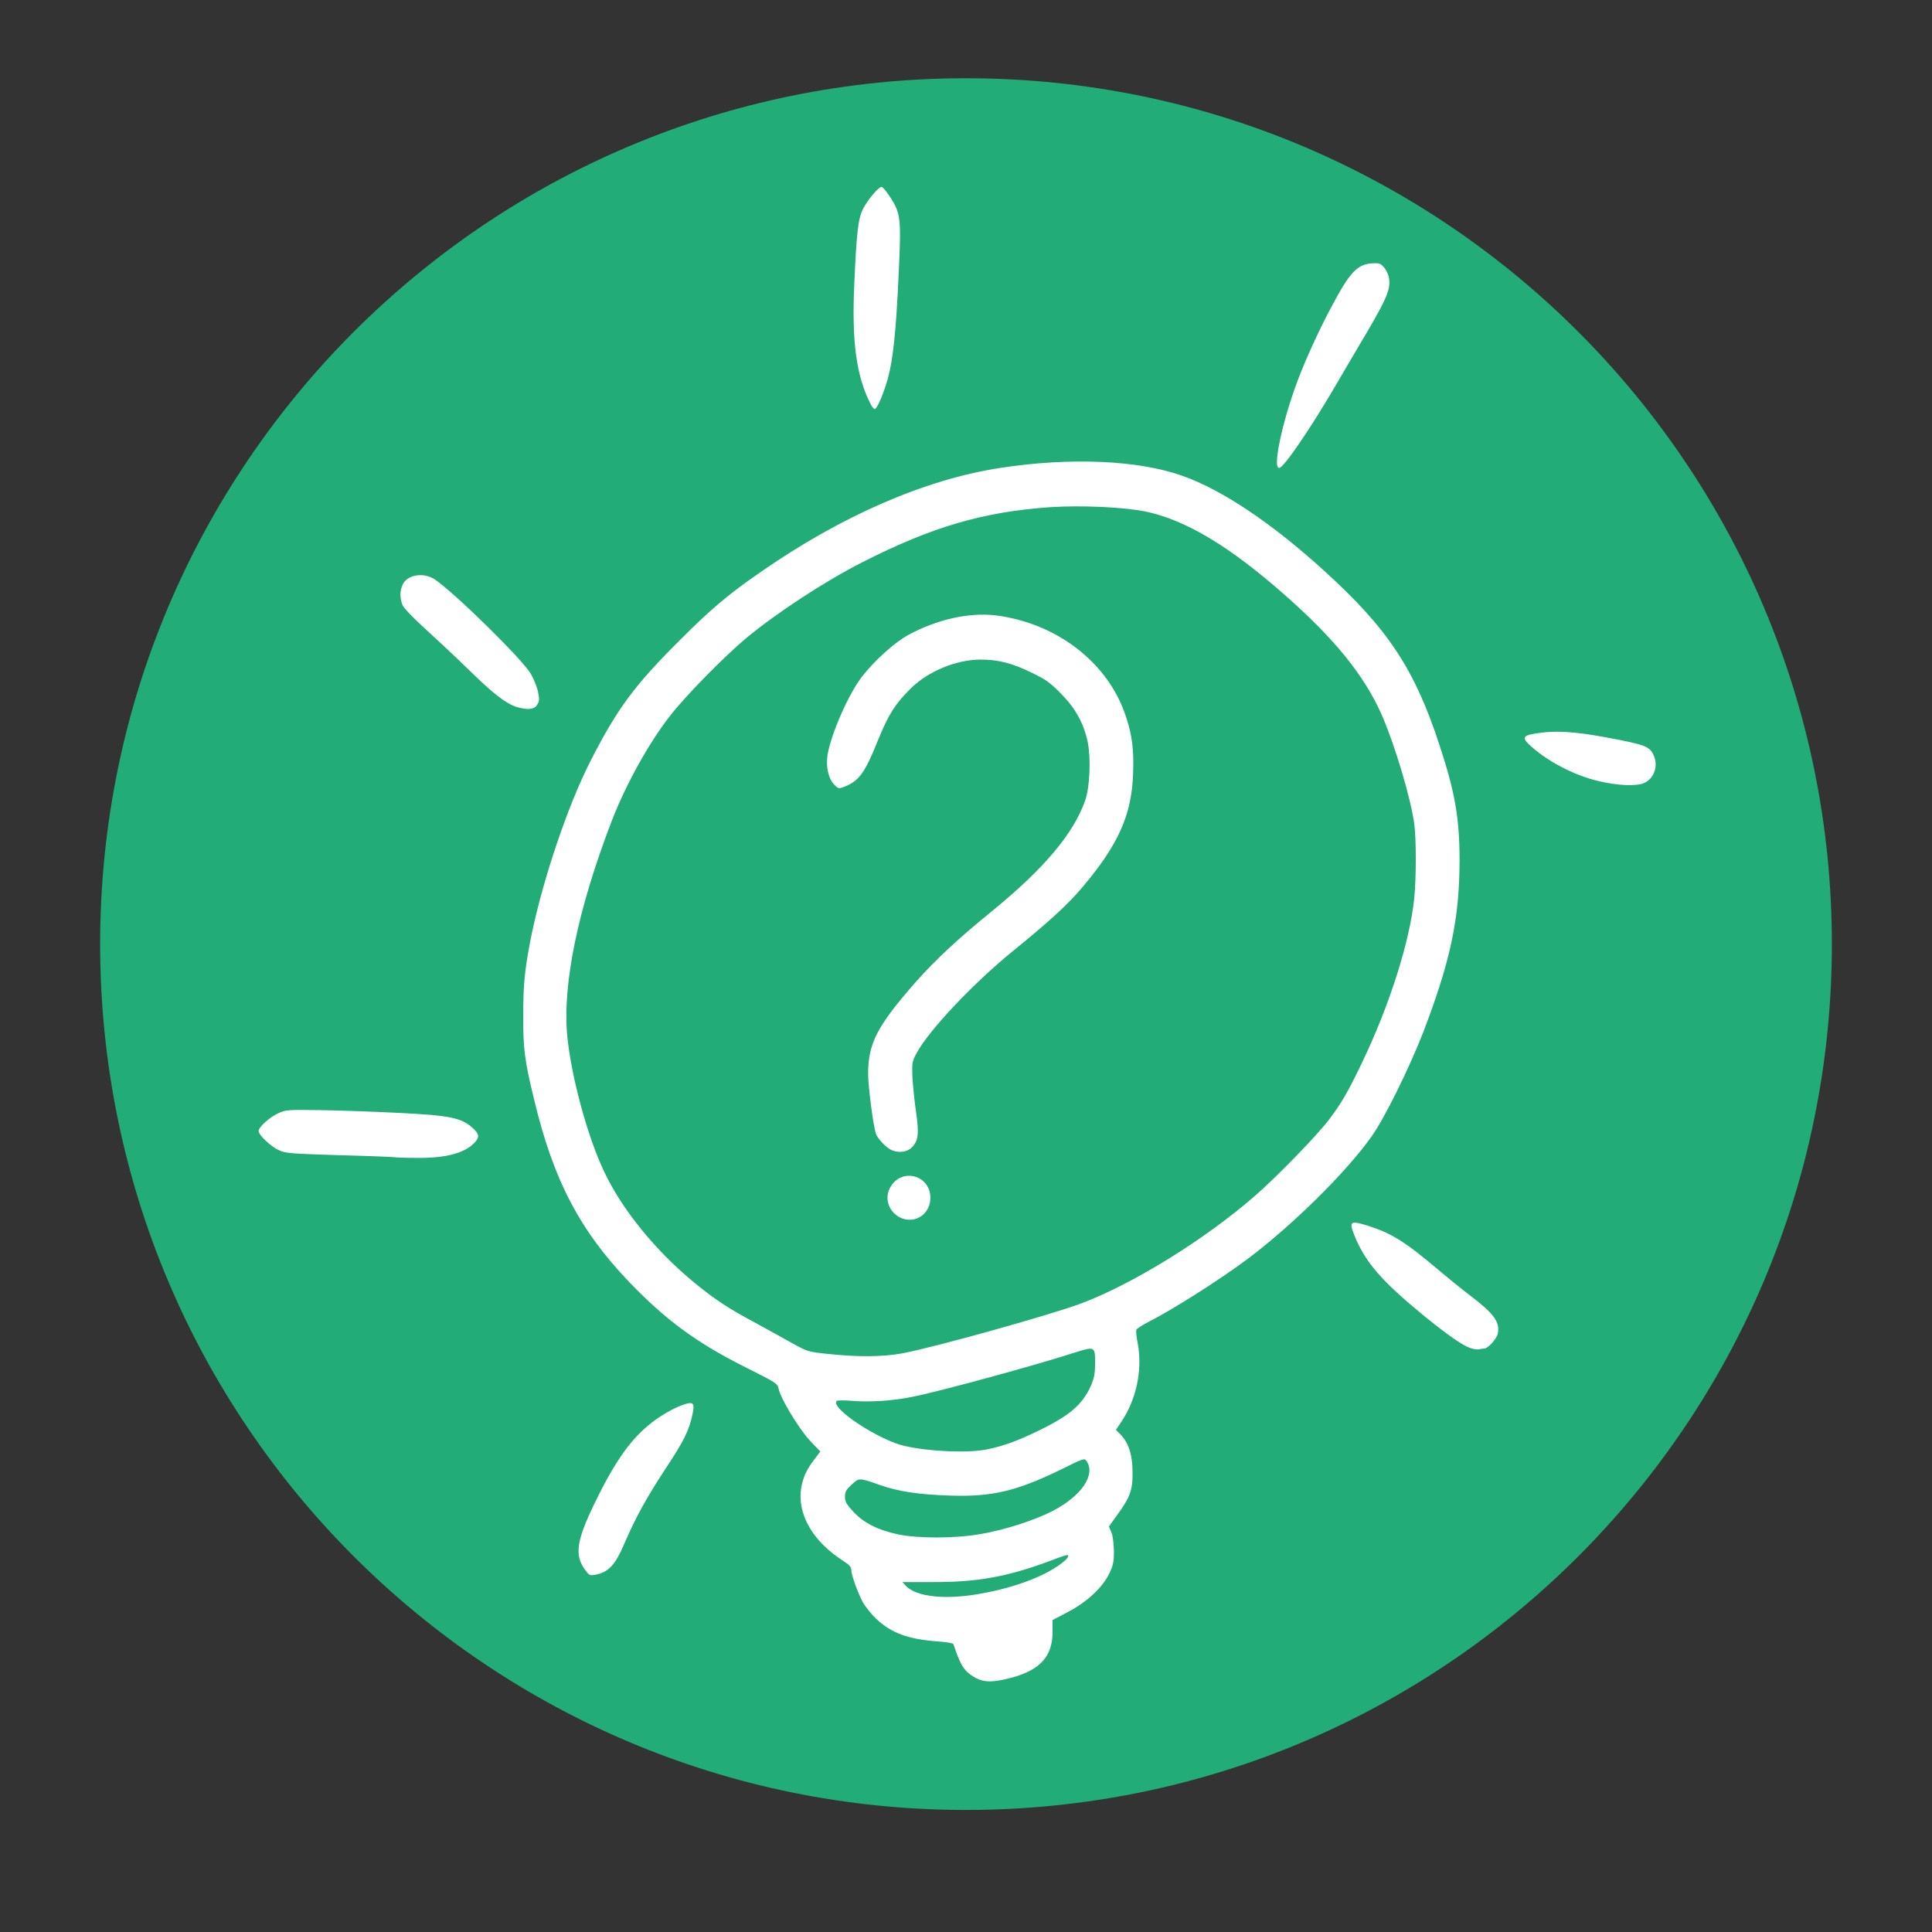 <svg xmlns="http://www.w3.org/2000/svg" xmlns:xlink="http://www.w3.org/1999/xlink" width="40" zoomAndPan="magnify" viewBox="0 0 30 30" height="40" preserveAspectRatio="xMidYMid meet" version="1.0"><rect x="0" y="0" width="30" height="30" fill="#333333" stroke="none"/><defs><clipPath id="9b014c6bd9"><path d="M 1.555 1.215 L 28.445 1.215 L 28.445 28.105 L 1.555 28.105 Z M 1.555 1.215 " clip-rule="nonzero"/></clipPath><clipPath id="11c3b74813"><path d="M 15 1.215 C 7.574 1.215 1.555 7.234 1.555 14.66 C 1.555 22.086 7.574 28.105 15 28.105 C 22.426 28.105 28.445 22.086 28.445 14.66 C 28.445 7.234 22.426 1.215 15 1.215 " clip-rule="nonzero"/></clipPath><clipPath id="7111cd0333"><path d="M 4 2.902 L 25.77 2.902 L 25.77 26.129 L 4 26.129 Z M 4 2.902 " clip-rule="nonzero"/></clipPath></defs><g clip-path="url(#9b014c6bd9)"><g clip-path="url(#11c3b74813)"><path fill="#22ac78" d="M 1.555 1.215 L 28.445 1.215 L 28.445 28.105 L 1.555 28.105 Z M 1.555 1.215 " fill-opacity="1" fill-rule="nonzero"/></g></g><g clip-path="url(#7111cd0333)"><path fill="#ffffff" d="M 15.152 26.055 C 14.977 25.961 14.918 25.871 14.805 25.531 C 14.801 25.516 14.699 25.496 14.559 25.488 C 14.098 25.453 13.844 25.359 13.605 25.137 C 13.531 25.066 13.441 24.953 13.402 24.887 C 13.316 24.727 13.219 24.453 13.219 24.379 C 13.219 24.332 13.188 24.297 13.082 24.23 C 12.43 23.805 12.246 23.176 12.629 22.684 L 12.738 22.539 L 12.57 22.363 C 12.398 22.172 12.117 21.711 12.09 21.562 C 12.074 21.484 12.051 21.469 11.574 21.23 C 10.82 20.852 10.34 20.5 9.777 19.914 C 9.004 19.109 8.59 18.32 8.293 17.07 C 8.148 16.48 8.121 16.273 8.125 15.766 C 8.125 15.301 8.145 15.086 8.23 14.633 C 8.402 13.738 8.805 12.527 9.172 11.812 C 9.582 11.008 9.852 10.641 10.559 9.938 C 11.023 9.473 11.301 9.234 11.805 8.887 C 13.055 8.016 14.359 7.445 15.531 7.266 C 16.621 7.098 17.684 7.145 18.367 7.391 C 18.988 7.613 19.75 8.125 20.566 8.867 C 21.555 9.766 21.969 10.391 22.359 11.59 C 22.59 12.293 22.664 12.703 22.664 13.352 C 22.664 14.262 22.523 14.922 22.102 16.023 C 21.883 16.586 21.5 17.363 21.297 17.648 C 20.898 18.211 20.047 19.047 19.355 19.562 C 18.91 19.891 18.215 20.332 17.84 20.523 C 17.738 20.574 17.652 20.633 17.645 20.648 C 17.637 20.668 17.648 20.766 17.668 20.867 C 17.742 21.277 17.645 21.738 17.406 22.086 L 17.328 22.203 L 17.402 22.277 C 17.527 22.41 17.586 22.594 17.586 22.863 C 17.59 23.137 17.547 23.254 17.34 23.535 L 17.219 23.703 L 17.258 23.797 C 17.281 23.852 17.293 23.961 17.297 24.086 C 17.297 24.254 17.285 24.305 17.227 24.43 C 17.121 24.648 16.891 24.867 16.59 25.027 L 16.344 25.156 L 16.344 25.34 C 16.344 25.715 16.156 25.926 15.723 26.047 C 15.434 26.125 15.289 26.129 15.152 26.055 Z M 15.312 24.73 C 15.641 24.668 15.977 24.559 16.211 24.441 C 16.402 24.348 16.586 24.211 16.586 24.164 C 16.586 24.133 16.582 24.133 16.227 24.266 C 15.613 24.488 15.152 24.57 14.48 24.566 L 14.012 24.566 L 14.059 24.617 C 14.223 24.805 14.719 24.852 15.312 24.73 Z M 15.23 23.82 C 15.594 23.758 16.051 23.613 16.34 23.465 C 16.797 23.23 17.023 22.895 16.867 22.68 C 16.84 22.641 16.809 22.652 16.488 22.812 C 15.785 23.156 15.402 23.246 14.742 23.223 C 14.258 23.207 13.945 23.16 13.652 23.055 C 13.336 22.945 13.34 22.945 13.223 23.055 C 13.137 23.133 13.121 23.164 13.121 23.242 C 13.121 23.32 13.141 23.355 13.254 23.477 C 13.414 23.648 13.629 23.758 13.938 23.824 C 14.246 23.891 14.836 23.891 15.23 23.82 Z M 15.336 22.504 C 15.598 22.449 15.793 22.375 16.121 22.219 C 16.609 21.98 16.805 21.816 16.941 21.516 C 16.988 21.402 17.004 21.332 17.004 21.188 C 17.008 20.91 17 20.906 16.723 20.992 C 16.086 21.199 14.551 21.617 14.16 21.691 C 13.848 21.754 13.52 21.773 13.254 21.754 C 13.121 21.742 13.004 21.742 12.992 21.754 C 12.883 21.859 13.645 22.363 14.047 22.453 C 14.445 22.543 15.047 22.566 15.336 22.504 Z M 14.004 21.016 C 14.523 20.918 16.312 20.418 16.793 20.238 C 17.598 19.934 18.703 19.25 19.477 18.578 C 19.816 18.285 20.441 17.641 20.633 17.391 C 20.836 17.121 20.922 16.973 21.148 16.504 C 21.578 15.609 21.891 14.621 21.961 13.945 C 21.992 13.617 21.992 13.039 21.961 12.793 C 21.906 12.395 21.66 11.566 21.453 11.094 C 21.184 10.488 20.723 9.918 19.945 9.234 C 19.094 8.484 18.418 8.078 17.797 7.945 C 17.473 7.875 16.801 7.844 16.312 7.875 C 15.258 7.949 14.473 8.18 13.383 8.734 C 12.809 9.027 12.066 9.512 11.59 9.906 C 11.25 10.191 10.668 10.781 10.418 11.098 C 10.082 11.523 9.723 12.172 9.504 12.734 C 8.973 14.113 8.73 15.289 8.809 16.094 C 8.871 16.715 9.117 17.633 9.375 18.18 C 9.652 18.777 10.188 19.434 10.797 19.93 C 11.109 20.184 11.309 20.316 11.719 20.535 C 11.91 20.641 12.176 20.785 12.305 20.859 C 12.539 20.988 12.551 20.992 12.852 21.023 C 13.324 21.074 13.699 21.07 14.004 21.016 Z M 13.969 18.902 C 13.801 18.812 13.734 18.613 13.816 18.453 C 13.988 18.109 14.477 18.25 14.445 18.633 C 14.426 18.875 14.184 19.012 13.969 18.902 Z M 13.809 17.84 C 13.727 17.785 13.613 17.66 13.598 17.594 C 13.555 17.453 13.48 16.855 13.48 16.676 C 13.48 16.203 13.621 15.93 14.215 15.254 C 14.527 14.902 14.879 14.574 15.422 14.133 C 16.219 13.48 16.672 12.941 16.852 12.426 C 16.922 12.223 16.941 11.781 16.891 11.527 C 16.828 11.23 16.703 11.004 16.477 10.773 C 16.309 10.602 16.246 10.555 16.027 10.449 C 15.719 10.297 15.5 10.242 15.227 10.242 C 14.848 10.242 14.406 10.426 14.137 10.695 C 13.891 10.941 13.797 11.094 13.629 11.504 C 13.434 11.996 13.336 12.125 13.125 12.211 C 13.023 12.25 13.02 12.25 12.961 12.191 C 12.863 12.098 12.82 11.902 12.852 11.711 C 12.91 11.383 13.18 10.77 13.387 10.504 C 13.586 10.25 13.895 9.973 14.105 9.859 C 14.551 9.617 15.047 9.508 15.457 9.555 C 16.406 9.672 17.207 10.289 17.48 11.117 C 17.582 11.418 17.609 11.648 17.594 12.027 C 17.57 12.66 17.363 13.121 16.801 13.785 C 16.582 14.043 16.293 14.309 15.75 14.75 C 15.105 15.273 14.418 16.004 14.227 16.363 C 14.164 16.484 14.16 16.508 14.168 16.727 C 14.176 16.855 14.199 17.094 14.223 17.258 C 14.273 17.602 14.262 17.711 14.16 17.816 C 14.078 17.898 13.926 17.91 13.809 17.84 Z M 9.078 24.367 C 8.922 24.145 8.953 23.926 9.219 23.371 C 9.52 22.746 9.766 22.383 10.062 22.137 C 10.223 22 10.469 21.855 10.633 21.805 C 10.766 21.762 10.789 21.789 10.754 21.957 C 10.703 22.207 10.617 22.379 10.34 22.797 C 10.043 23.25 9.871 23.559 9.695 23.969 C 9.551 24.305 9.449 24.414 9.242 24.453 C 9.156 24.469 9.148 24.461 9.078 24.367 Z M 22.824 20.93 C 22.703 20.887 22.465 20.719 22.109 20.43 C 21.453 19.891 21.195 19.598 21.027 19.172 C 20.945 18.965 20.973 18.949 21.234 19.031 C 21.613 19.152 21.812 19.277 22.336 19.719 C 22.484 19.844 22.695 20.016 22.809 20.102 C 23.195 20.395 23.293 20.523 23.258 20.707 C 23.242 20.789 23.105 20.941 23.043 20.941 C 23.027 20.941 22.992 20.945 22.965 20.953 C 22.938 20.957 22.875 20.949 22.824 20.93 Z M 6.121 17.969 C 6.102 17.965 5.719 17.949 5.27 17.938 C 4.516 17.914 4.445 17.91 4.336 17.863 C 4.207 17.805 4.016 17.625 4.016 17.562 C 4.016 17.504 4.18 17.352 4.316 17.289 C 4.434 17.234 4.457 17.23 4.969 17.238 C 5.262 17.242 5.812 17.262 6.195 17.281 C 6.98 17.32 7.156 17.355 7.332 17.508 C 7.445 17.609 7.453 17.656 7.363 17.75 C 7.203 17.91 6.918 17.984 6.473 17.98 C 6.301 17.98 6.141 17.973 6.121 17.969 Z M 24.824 12.129 C 24.434 12.039 23.996 11.805 23.734 11.551 C 23.625 11.445 23.66 11.41 23.922 11.379 C 24.172 11.344 24.457 11.363 24.891 11.441 C 25.566 11.566 25.617 11.586 25.684 11.742 C 25.75 11.906 25.68 12.094 25.527 12.16 C 25.41 12.211 25.109 12.199 24.824 12.129 Z M 8.02 10.977 C 7.852 10.922 7.652 10.766 7.285 10.406 C 7.09 10.215 6.785 9.93 6.609 9.77 C 6.41 9.59 6.27 9.441 6.25 9.395 C 6.207 9.285 6.207 9.176 6.254 9.074 C 6.328 8.922 6.578 8.883 6.75 8.996 C 7.066 9.211 8.121 10.246 8.246 10.469 C 8.289 10.547 8.34 10.668 8.355 10.746 C 8.379 10.863 8.375 10.891 8.34 10.945 C 8.293 11.02 8.188 11.027 8.02 10.977 Z M 19.828 7.18 C 19.828 6.945 19.977 6.359 20.16 5.883 C 20.27 5.59 20.496 5.094 20.672 4.77 C 20.953 4.238 21.07 4.109 21.293 4.09 C 21.414 4.082 21.43 4.086 21.488 4.148 C 21.52 4.184 21.555 4.254 21.566 4.305 C 21.598 4.48 21.543 4.617 21.234 5.145 C 21.07 5.422 20.863 5.773 20.777 5.922 C 20.359 6.641 19.934 7.266 19.863 7.266 C 19.84 7.266 19.828 7.234 19.828 7.18 Z M 13.52 6.277 C 13.297 5.84 13.223 5.305 13.266 4.395 C 13.301 3.609 13.324 3.398 13.402 3.242 C 13.469 3.109 13.641 2.902 13.688 2.902 C 13.723 2.902 13.883 3.137 13.922 3.242 C 13.984 3.406 13.988 3.555 13.953 4.281 C 13.914 5.152 13.867 5.586 13.785 5.883 C 13.715 6.129 13.617 6.352 13.582 6.352 C 13.57 6.352 13.539 6.316 13.52 6.277 Z M 13.52 6.277 " fill-opacity="1" fill-rule="nonzero"/></g></svg>